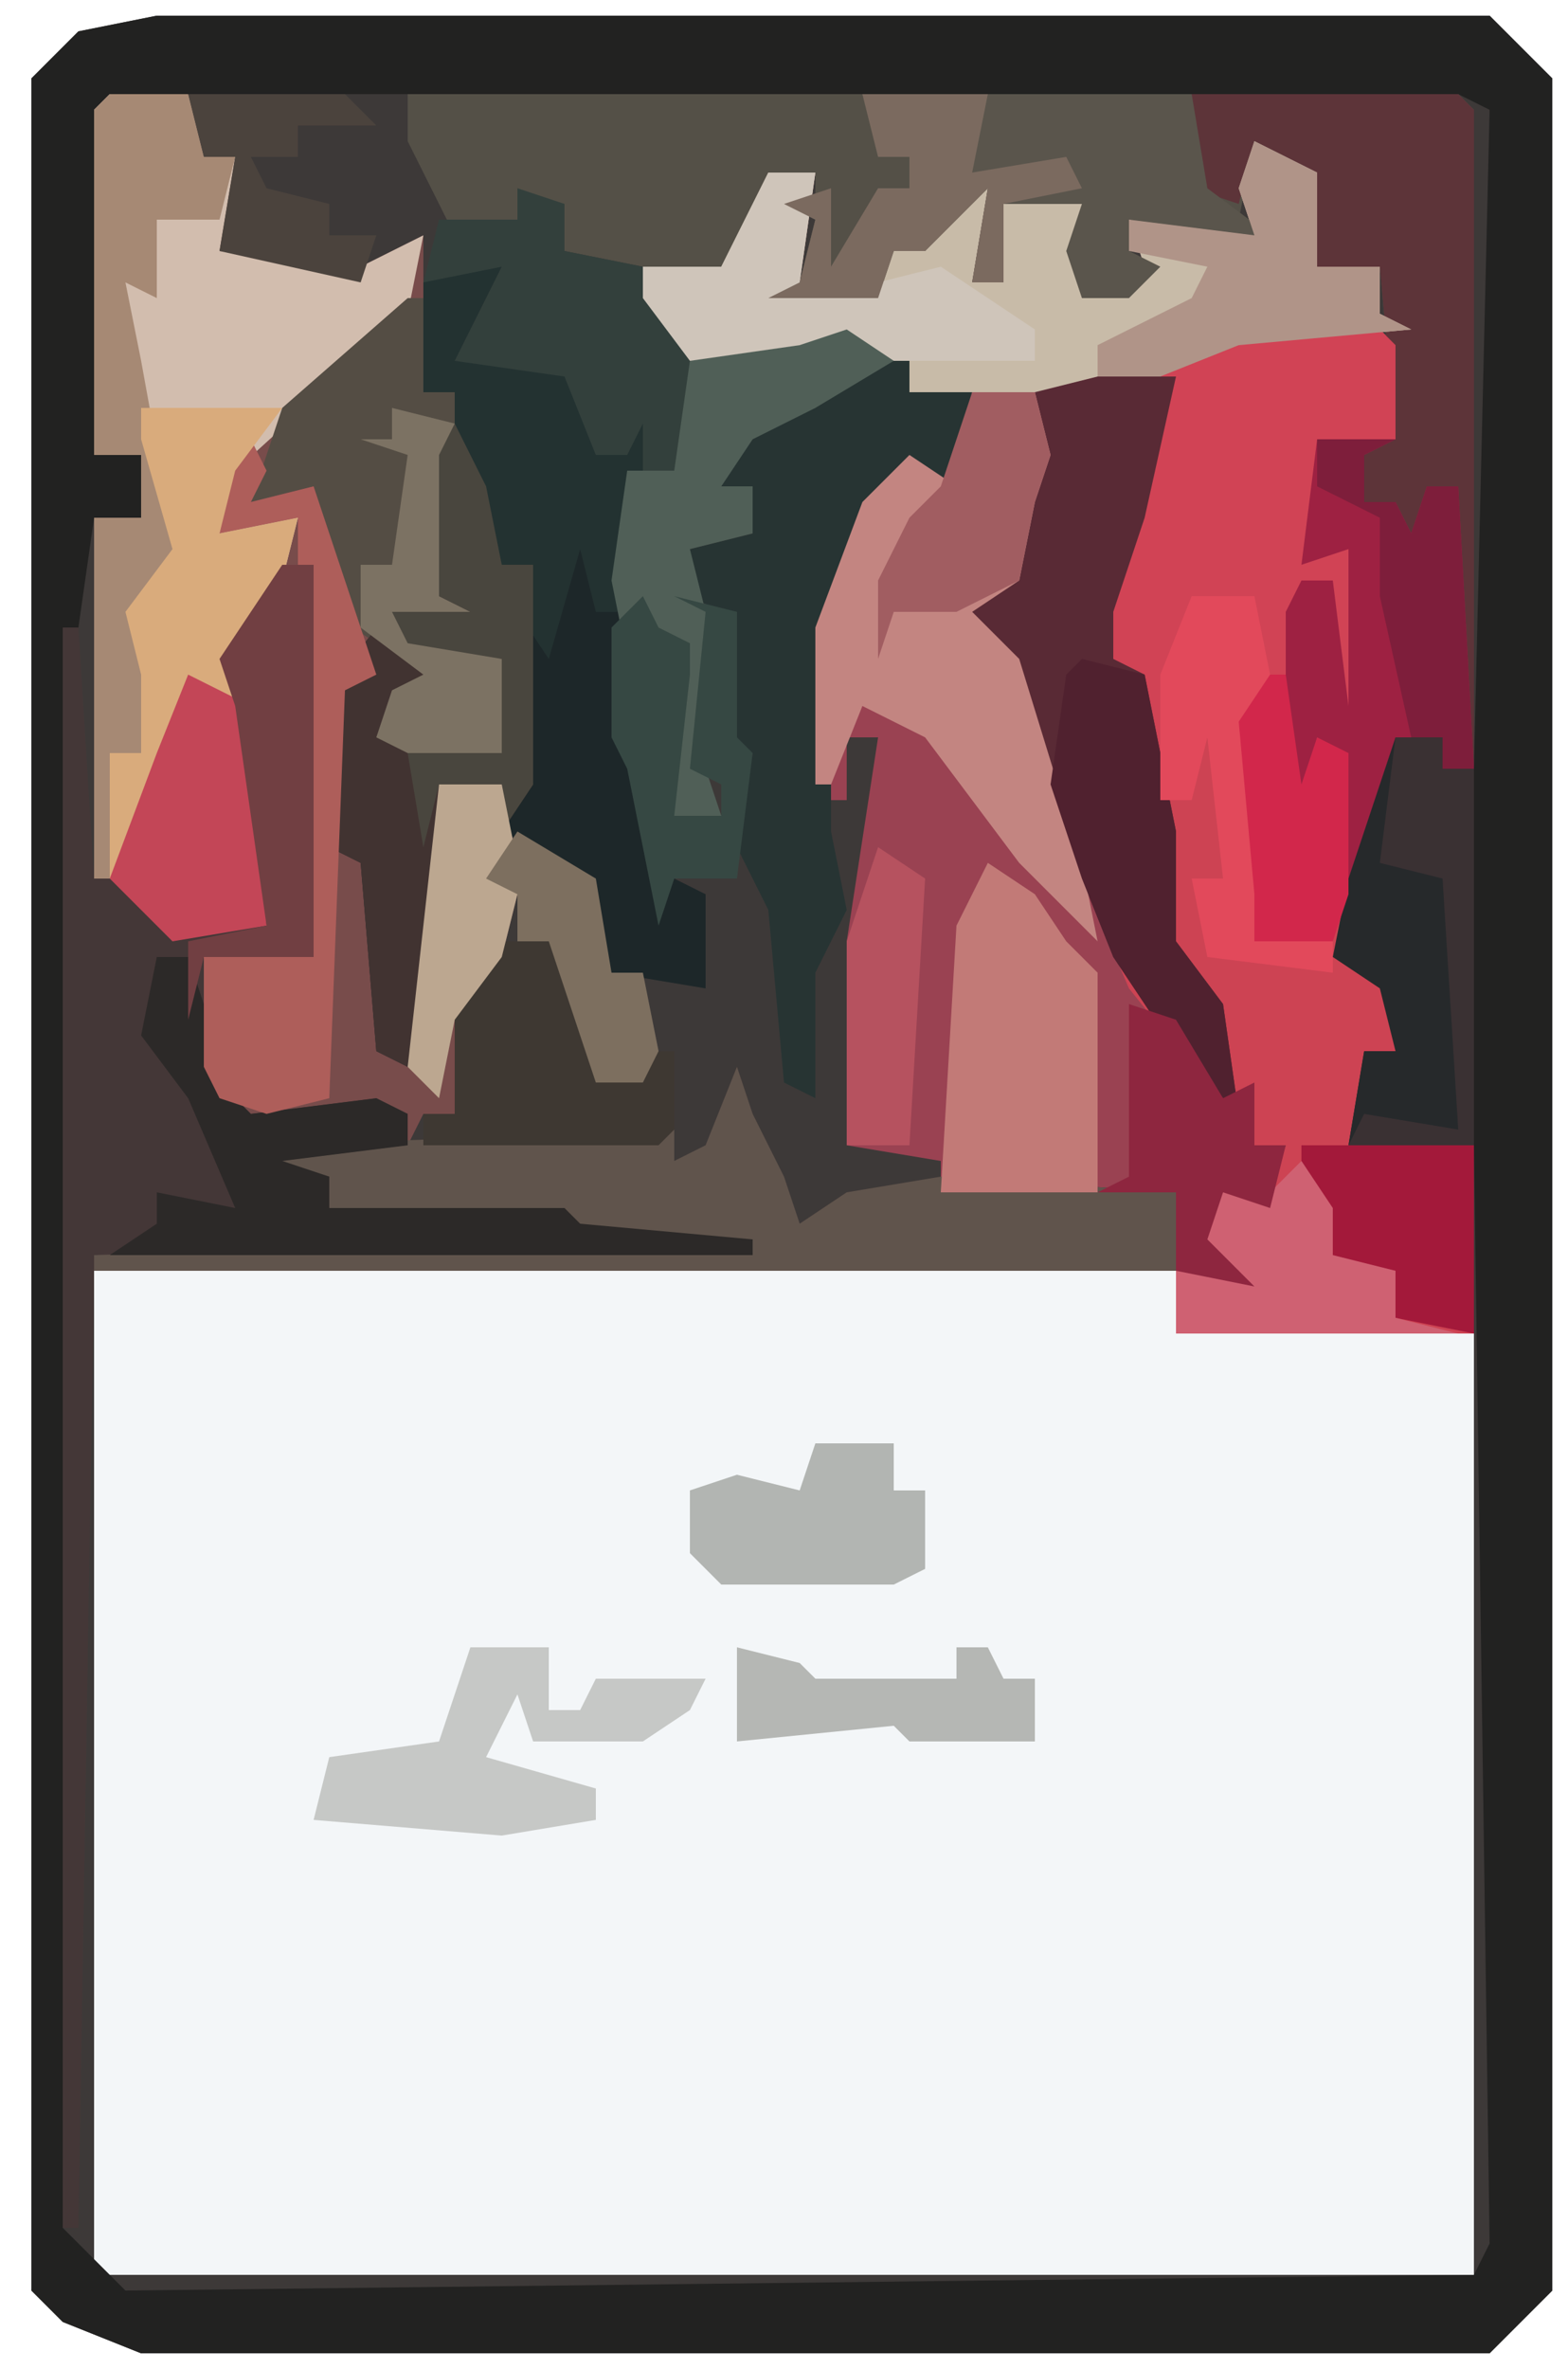 <?xml version="1.0" encoding="UTF-8"?>
<svg version="1.1" xmlns="http://www.w3.org/2000/svg" width="100" height="151">
<path d="M0,0 L85,0 L89,4 L89,145 L85,149 L-1,149 L-6,147 L-8,145 L-8,4 L-5,1 Z M84,6 Z M84,142 Z M-3,144 Z " fill="#3D3938" transform="translate(10,1)"/>
<path d="M0,0 L69,0 L69,4 L88,4 L88,64 L0,64 Z " fill="#F3F6F8" transform="translate(6,81)"/>
<path d="M0,0 L85,0 L89,4 L89,145 L85,149 L-1,149 L-6,147 L-8,145 L-8,4 L-5,1 Z M-3,5 L-4,6 L-4,28 L-1,28 L-1,32 L-4,32 L-5,39 L-6,39 L-6,141 L-2,145 L84,144 L85,142 L84,72 L76,72 L77,66 L79,66 L78,61 L76,60 L77,55 L79,51 L79,46 L82,46 L82,48 L84,48 L85,6 L83,5 Z " fill="#222221" transform="translate(10,1)"/>
<path d="M0,0 L4,2 L4,8 L8,8 L8,11 L10,12 L-1,13 L-10,16 L-14,16 L-13,20 L-14,23 L-15,28 L-18,30 L-15,33 L-11,46 L-9,48 L-6,55 L-2,61 L0,60 L0,64 L2,64 L1,68 L-2,67 L-3,70 L0,73 L-5,72 L-5,67 L-20,67 L-20,65 L-26,64 L-26,51 L-24,38 L-26,38 L-26,42 L-28,42 L-28,31 L-25,23 L-22,20 L-19,22 L-18,16 L-22,16 L-25,13 L-31,15 L-36,14 L-39,10 L-39,8 L-34,8 L-31,2 L-28,2 L-29,9 L-24,9 L-23,7 L-21,7 L-19,3 L-17,3 L-18,9 L-16,9 L-16,4 L-11,3 L-10,5 L-11,10 L-7,8 L-8,5 L0,6 L-1,3 Z " fill="#9A4252" transform="translate(80,9)"/>
<path d="M0,0 L9,0 L10,1 L10,7 L5,7 L6,12 L6,13 L8,14 L8,25 L6,24 L6,16 L4,16 L4,29 L5,26 L7,27 L7,40 L10,42 L10,46 L8,46 L7,52 L15,52 L15,64 L-4,64 L-4,60 L0,60 L-3,58 L-2,53 L2,55 L3,52 L1,52 L-7,42 L-10,35 L-13,28 L-16,20 L-18,17 L-14,16 L-14,8 L-13,4 Z " fill="#CD4353" transform="translate(79,21)"/>
<path d="M0,0 L5,0 L6,4 L8,4 L7,10 L16,11 L20,9 L20,19 L22,19 L22,29 L21,32 L25,34 L19,34 L25,36 L25,42 L19,42 L17,41 L18,38 L20,37 L17,36 L15,38 L15,46 L17,49 L18,61 L20,52 L21,44 L25,44 L26,49 L26,51 L25,55 L23,57 L22,65 L20,65 L19,67 L19,65 L9,66 L6,62 L6,55 L12,54 L12,34 L13,30 L10,32 L8,37 L8,44 L7,44 L6,39 L3,43 L1,50 L-1,50 L-1,27 L2,27 L2,23 L-1,23 L-1,1 Z " fill="#784C4B" transform="translate(7,6)"/>
<path d="M0,0 L2,0 L2,25 L-5,25 L-3,34 L-2,35 L6,34 L8,35 L8,37 L25,36 L25,38 L27,37 L29,32 L30,35 L32,39 L33,42 L36,40 L42,39 L57,40 L57,45 L-12,45 L-13,106 L-14,106 L-14,4 L-13,4 L-12,20 L-10,20 L-9,13 L-6,7 L-4,9 L-3,5 Z " fill="#443737" transform="translate(18,36)"/>
<path d="M0,0 L67,0 L68,1 L68,43 L66,43 L66,41 L63,41 L62,49 L60,50 L59,42 L58,41 L57,45 L56,45 L56,33 L57,31 L59,31 L60,39 L60,29 L57,30 L58,22 L63,22 L62,11 L58,11 L56,4 L54,3 L53,8 L55,9 L53,10 L46,8 L46,10 L48,11 L46,13 L43,13 L42,10 L43,7 L38,7 L38,12 L36,12 L37,6 L33,10 L31,10 L30,13 L23,13 L25,12 L26,8 L24,7 L26,7 L26,5 L23,6 L20,12 L10,10 L7,8 L3,9 L0,3 Z " fill="#545047" transform="translate(26,6)"/>
<path d="M0,0 L4,0 L2,4 L1,6 L9,6 L10,12 L12,12 L14,6 L15,8 L12,17 L12,30 L15,39 L17,40 L17,46 L11,45 L8,38 L4,36 L4,33 L0,33 L0,41 L-2,51 L-4,50 L-5,38 L-7,37 L-7,27 L-4,23 L0,27 L-3,28 L-4,30 L4,31 L4,25 L-2,24 L-3,22 L2,22 L0,21 L0,12 L1,8 L-1,8 L-1,1 Z " fill="#1D2729" transform="translate(28,17)"/>
<path d="M0,0 L5,0 L6,4 L8,4 L7,10 L16,11 L20,9 L19,14 L8,24 L7,28 L12,27 L11,31 L8,37 L8,44 L7,44 L6,39 L3,43 L1,50 L-1,50 L-1,27 L2,27 L2,23 L-1,23 L-1,1 Z " fill="#D2BDAE" transform="translate(7,6)"/>
<path d="M0,0 L17,0 L18,1 L18,43 L16,43 L16,41 L13,41 L12,49 L10,50 L9,42 L8,41 L7,45 L6,45 L6,33 L7,31 L9,31 L10,39 L10,29 L7,30 L8,22 L13,22 L12,11 L8,11 L6,4 L4,3 L3,7 L0,6 L-1,1 Z " fill="#5D3439" transform="translate(76,6)"/>
<path d="M0,0 L4,2 L4,8 L8,8 L8,11 L10,12 L-1,13 L-10,16 L-22,16 L-25,13 L-31,15 L-36,14 L-39,10 L-39,8 L-34,8 L-31,2 L-28,2 L-29,9 L-24,9 L-23,7 L-21,7 L-19,3 L-17,3 L-18,9 L-16,9 L-16,4 L-11,3 L-10,5 L-11,10 L-7,8 L-8,5 L0,6 L-1,3 Z " fill="#C8BBA8" transform="translate(80,9)"/>
<path d="M0,0 L9,0 L10,1 L10,7 L5,7 L6,12 L6,13 L8,14 L8,25 L6,24 L6,16 L4,16 L4,29 L5,26 L7,27 L7,36 L6,39 L1,39 L1,36 L0,25 L1,22 L1,17 L-3,18 L-5,29 L-6,29 L-6,22 L-9,21 L-8,13 L-5,4 L-5,2 Z " fill="#D14355" transform="translate(79,21)"/>
<path d="M0,0 L1,3 L3,7 L4,10 L7,8 L13,7 L28,8 L28,13 L-41,13 L-41,12 L-10,11 L-11,10 L-26,9 L-26,7 L-30,6 L-29,5 L-4,4 L-4,6 L-2,5 Z " fill="#60544C" transform="translate(47,68)"/>
<path d="M0,0 L5,0 L3,9 L1,15 L1,18 L3,19 L5,29 L5,36 L8,40 L9,47 L5,43 L1,37 L-1,32 L-4,25 L-7,17 L-9,14 L-5,13 L-5,5 L-4,1 Z " fill="#592A35" transform="translate(70,24)"/>
<path d="M0,0 L2,0 L2,2 L6,2 L5,8 L1,7 L-1,10 L-3,17 L-3,30 L-2,35 L-4,39 L-4,47 L-6,46 L-7,35 L-9,31 L-8,25 L-10,24 L-10,16 L-12,15 L-12,12 L-8,11 L-8,8 L-10,8 L-9,3 Z " fill="#273433" transform="translate(56,23)"/>
<path d="M0,0 L4,0 L5,4 L4,7 L3,12 L0,14 L3,17 L7,30 L8,35 L3,30 L-3,22 L-7,20 L-9,25 L-10,25 L-10,15 L-7,7 L-4,4 L-1,6 Z " fill="#C38581" transform="translate(62,25)"/>
<path d="M0,0 L21,0 L22,6 L26,9 L24,10 L17,8 L17,10 L19,11 L17,13 L14,13 L13,10 L14,7 L9,7 L9,12 L7,12 L8,6 L4,10 L2,10 L1,13 L-6,13 L-4,12 L-3,8 L-5,7 L-2,6 L-2,11 L1,6 L3,6 L3,4 L1,4 Z " fill="#5A554C" transform="translate(55,6)"/>
<path d="M0,0 L1,0 L1,6 L3,6 L3,16 L2,19 L6,21 L0,21 L6,23 L6,29 L0,29 L-2,28 L-1,25 L1,24 L-5,20 L-6,12 L-10,13 L-8,7 Z " fill="#544D44" transform="translate(26,19)"/>
<path d="M0,0 L2,4 L3,9 L5,9 L5,23 L3,26 L3,23 L-1,23 L-1,31 L-3,41 L-5,40 L-6,28 L-8,27 L-8,17 L-5,13 L-1,17 L-4,18 L-5,20 L3,21 L3,15 L-3,14 L-4,12 L1,12 L-1,11 L-1,2 Z " fill="#413331" transform="translate(29,27)"/>
<path d="M0,0 L5,0 L3,1 L3,4 L5,4 L6,6 L7,3 L9,3 L10,21 L8,21 L8,19 L5,19 L4,27 L2,28 L1,20 L0,19 L-1,23 L-2,23 L-2,11 L-1,9 L1,9 L2,17 L2,7 L-1,8 Z " fill="#9E2142" transform="translate(84,28)"/>
<path d="M0,0 L3,0 L3,2 L5,2 L5,26 L-3,26 L-2,20 L0,20 L-1,16 L-4,14 L-3,9 Z " fill="#26292B" transform="translate(89,47)"/>
<path d="M0,0 L5,0 L6,4 L8,4 L7,8 L3,8 L3,13 L1,12 L2,17 L4,28 L4,31 L2,33 L3,39 L2,42 L0,42 L0,50 L-1,50 L-1,27 L2,27 L2,23 L-1,23 L-1,1 Z " fill="#A68974" transform="translate(7,6)"/>
<path d="M0,0 L2,0 L5,9 L6,10 L14,9 L16,10 L16,12 L8,13 L11,14 L11,16 L26,16 L27,17 L38,18 L38,19 L-3,19 L0,17 L0,15 L5,16 L2,9 L-1,5 Z " fill="#2C2928" transform="translate(10,61)"/>
<path d="M0,0 L3,2 L5,5 L7,7 L7,21 L-3,21 L-2,4 Z " fill="#C27A77" transform="translate(63,55)"/>
<path d="M0,0 L4,0 L2,4 L1,6 L9,6 L10,12 L12,12 L14,6 L15,8 L12,17 L12,22 L10,22 L9,18 L7,25 L5,22 L6,19 L4,19 L1,10 L1,8 L-1,8 L-1,1 Z " fill="#233231" transform="translate(28,17)"/>
<path d="M0,0 L1,2 L0,4 L4,3 L7,12 L8,15 L6,16 L5,42 L1,43 L-2,42 L-3,40 L-3,33 L3,32 L3,5 L-2,6 L-1,1 Z " fill="#AE5E5A" transform="translate(16,28)"/>
<path d="M0,0 L9,0 L6,4 L5,8 L10,7 L9,11 L6,17 L6,24 L5,24 L4,19 L1,23 L-1,30 L-2,30 L-2,22 L0,22 L0,17 L-1,13 L2,9 L0,2 Z " fill="#D9AB7C" transform="translate(9,26)"/>
<path d="M0,0 L3,1 L3,4 L8,5 L11,9 L12,14 L10,19 L8,18 L8,15 L7,17 L5,17 L3,12 L-4,11 L-2,7 L-1,5 L-6,6 L-5,2 L0,2 Z " fill="#33403C" transform="translate(33,12)"/>
<path d="M0,0 L3,0 L2,7 L7,7 L11,6 L17,10 L17,12 L8,12 L5,11 L0,13 L-5,12 L-8,8 L-8,6 L-3,6 Z " fill="#CFC5BA" transform="translate(49,11)"/>
<path d="M0,0 L3,0 L6,4 L6,9 L8,7 L11,7 L11,12 L10,13 L-5,13 L-5,11 L-3,11 L-3,3 Z " fill="#3E3832" transform="translate(32,60)"/>
<path d="M0,0 L4,1 L6,11 L6,18 L9,22 L10,29 L6,25 L2,19 L0,14 L-2,8 L-1,1 Z " fill="#50212F" transform="translate(69,42)"/>
<path d="M0,0 L3,2 L-2,5 L-6,7 L-8,10 L-6,10 L-6,13 L-10,14 L-9,18 L-8,21 L-9,28 L-8,31 L-11,31 L-12,25 L-12,23 L-12,19 L-14,21 L-15,16 L-14,9 L-11,9 L-10,2 L-3,1 Z " fill="#505F57" transform="translate(54,21)"/>
<path d="M0,0 L4,2 L4,8 L8,8 L8,11 L10,12 L-1,13 L-6,15 L-10,15 L-10,13 L-4,10 L-3,8 L-8,7 L-8,5 L0,6 L-1,3 Z " fill="#B09488" transform="translate(80,9)"/>
<path d="M0,0 L5,0 L5,4 L7,4 L8,2 L15,2 L14,4 L11,6 L4,6 L3,3 L1,7 L8,9 L8,11 L2,12 L-10,11 L-9,7 L-2,6 Z " fill="#C6C8C6" transform="translate(30,105)"/>
<path d="M0,0 L4,1 L4,9 L3,12 L7,14 L1,14 L7,16 L7,22 L1,22 L-1,21 L0,18 L2,17 L-2,14 L-2,10 L0,10 L1,3 L-2,2 L0,2 Z " fill="#7C7263" transform="translate(25,26)"/>
<path d="M0,0 L4,2 L5,16 L-1,17 L-5,13 L-2,5 Z " fill="#C34657" transform="translate(12,43)"/>
<path d="M0,0 L11,0 L11,12 L6,11 L6,8 L1,8 L0,6 Z " fill="#A3193A" transform="translate(83,73)"/>
<path d="M0,0 L4,0 L5,5 L5,12 L4,13 L5,19 L4,21 L9,22 L9,24 L1,23 L0,18 L2,18 L1,9 L0,13 L-2,13 L-2,5 Z " fill="#E2495B" transform="translate(76,38)"/>
<path d="M0,0 L8,0 L7,5 L13,4 L14,6 L9,7 L9,12 L7,12 L8,6 L4,10 L2,10 L1,13 L-6,13 L-4,12 L-3,8 L-5,7 L-2,6 L-2,11 L1,6 L3,6 L3,4 L1,4 Z " fill="#7B6A5F" transform="translate(55,6)"/>
<path d="M0,0 L5,0 L5,3 L7,3 L7,8 L5,9 L-6,9 L-8,7 L-8,3 L-5,2 L-1,3 Z " fill="#B2B5B2" transform="translate(52,92)"/>
<path d="M0,0 L4,2 L6,0 L8,3 L8,6 L12,7 L12,10 L16,11 L-2,11 L-2,7 L2,7 L-1,5 Z " fill="#CF6172" transform="translate(77,74)"/>
<path d="M0,0 L1,2 L3,3 L3,5 L2,14 L5,14 L5,12 L3,11 L4,1 L2,0 L6,1 L6,9 L7,10 L6,18 L2,18 L1,21 L-1,11 L-2,9 L-2,2 Z " fill="#364843" transform="translate(41,38)"/>
<path d="M0,0 L3,1 L6,6 L8,5 L8,9 L10,9 L9,13 L6,12 L5,15 L8,18 L3,17 L3,12 L-2,12 L0,11 Z " fill="#8E263F" transform="translate(72,64)"/>
<path d="M0,0 L2,4 L3,9 L5,9 L5,23 L3,26 L3,23 L-1,23 L-2,27 L-3,21 L3,21 L3,15 L-3,14 L-4,12 L1,12 L-1,11 L-1,2 Z " fill="#49463E" transform="translate(29,27)"/>
<path d="M0,0 L2,0 L2,25 L-5,25 L-6,29 L-6,24 L-1,23 L-3,9 L-4,6 Z " fill="#713F42" transform="translate(18,36)"/>
<path d="M0,0 L4,0 L5,4 L4,7 L3,12 L-1,14 L-5,14 L-6,17 L-6,12 L-4,8 L-2,6 Z " fill="#A15D61" transform="translate(62,25)"/>
<path d="M0,0 L5,0 L3,1 L3,4 L5,4 L6,6 L7,3 L9,3 L10,21 L8,21 L8,19 L6,19 L4,10 L4,5 L0,3 Z " fill="#7E1E3B" transform="translate(84,28)"/>
<path d="M0,0 L1,0 L2,7 L3,4 L5,5 L5,14 L4,17 L-1,17 L-1,14 L-2,3 Z " fill="#D2274B" transform="translate(81,43)"/>
<path d="M0,0 L10,0 L12,2 L7,2 L7,4 L4,4 L5,6 L9,7 L9,9 L12,9 L11,12 L2,10 L3,4 L1,4 Z " fill="#4B433D" transform="translate(12,6)"/>
<path d="M0,0 L4,0 L5,5 L5,7 L4,11 L1,15 L0,20 L-2,18 Z " fill="#BCA790" transform="translate(28,50)"/>
<path d="M0,0 L4,1 L5,2 L14,2 L14,0 L16,0 L17,2 L19,2 L19,6 L11,6 L10,5 L0,6 Z " fill="#B5B7B4" transform="translate(47,105)"/>
<path d="M0,0 L3,2 L2,19 L-2,19 L-2,6 Z " fill="#B6525F" transform="translate(56,54)"/>
<path d="M0,0 L3,0 L3,2 L5,2 L5,26 L-3,26 L-2,24 L4,25 L3,9 L-1,8 Z " fill="#3A3133" transform="translate(89,47)"/>
<path d="M0,0 L5,3 L6,9 L8,9 L9,14 L8,16 L5,16 L3,10 L2,7 L0,7 L0,4 L-2,3 Z " fill="#7D6F5F" transform="translate(33,53)"/>
</svg>
